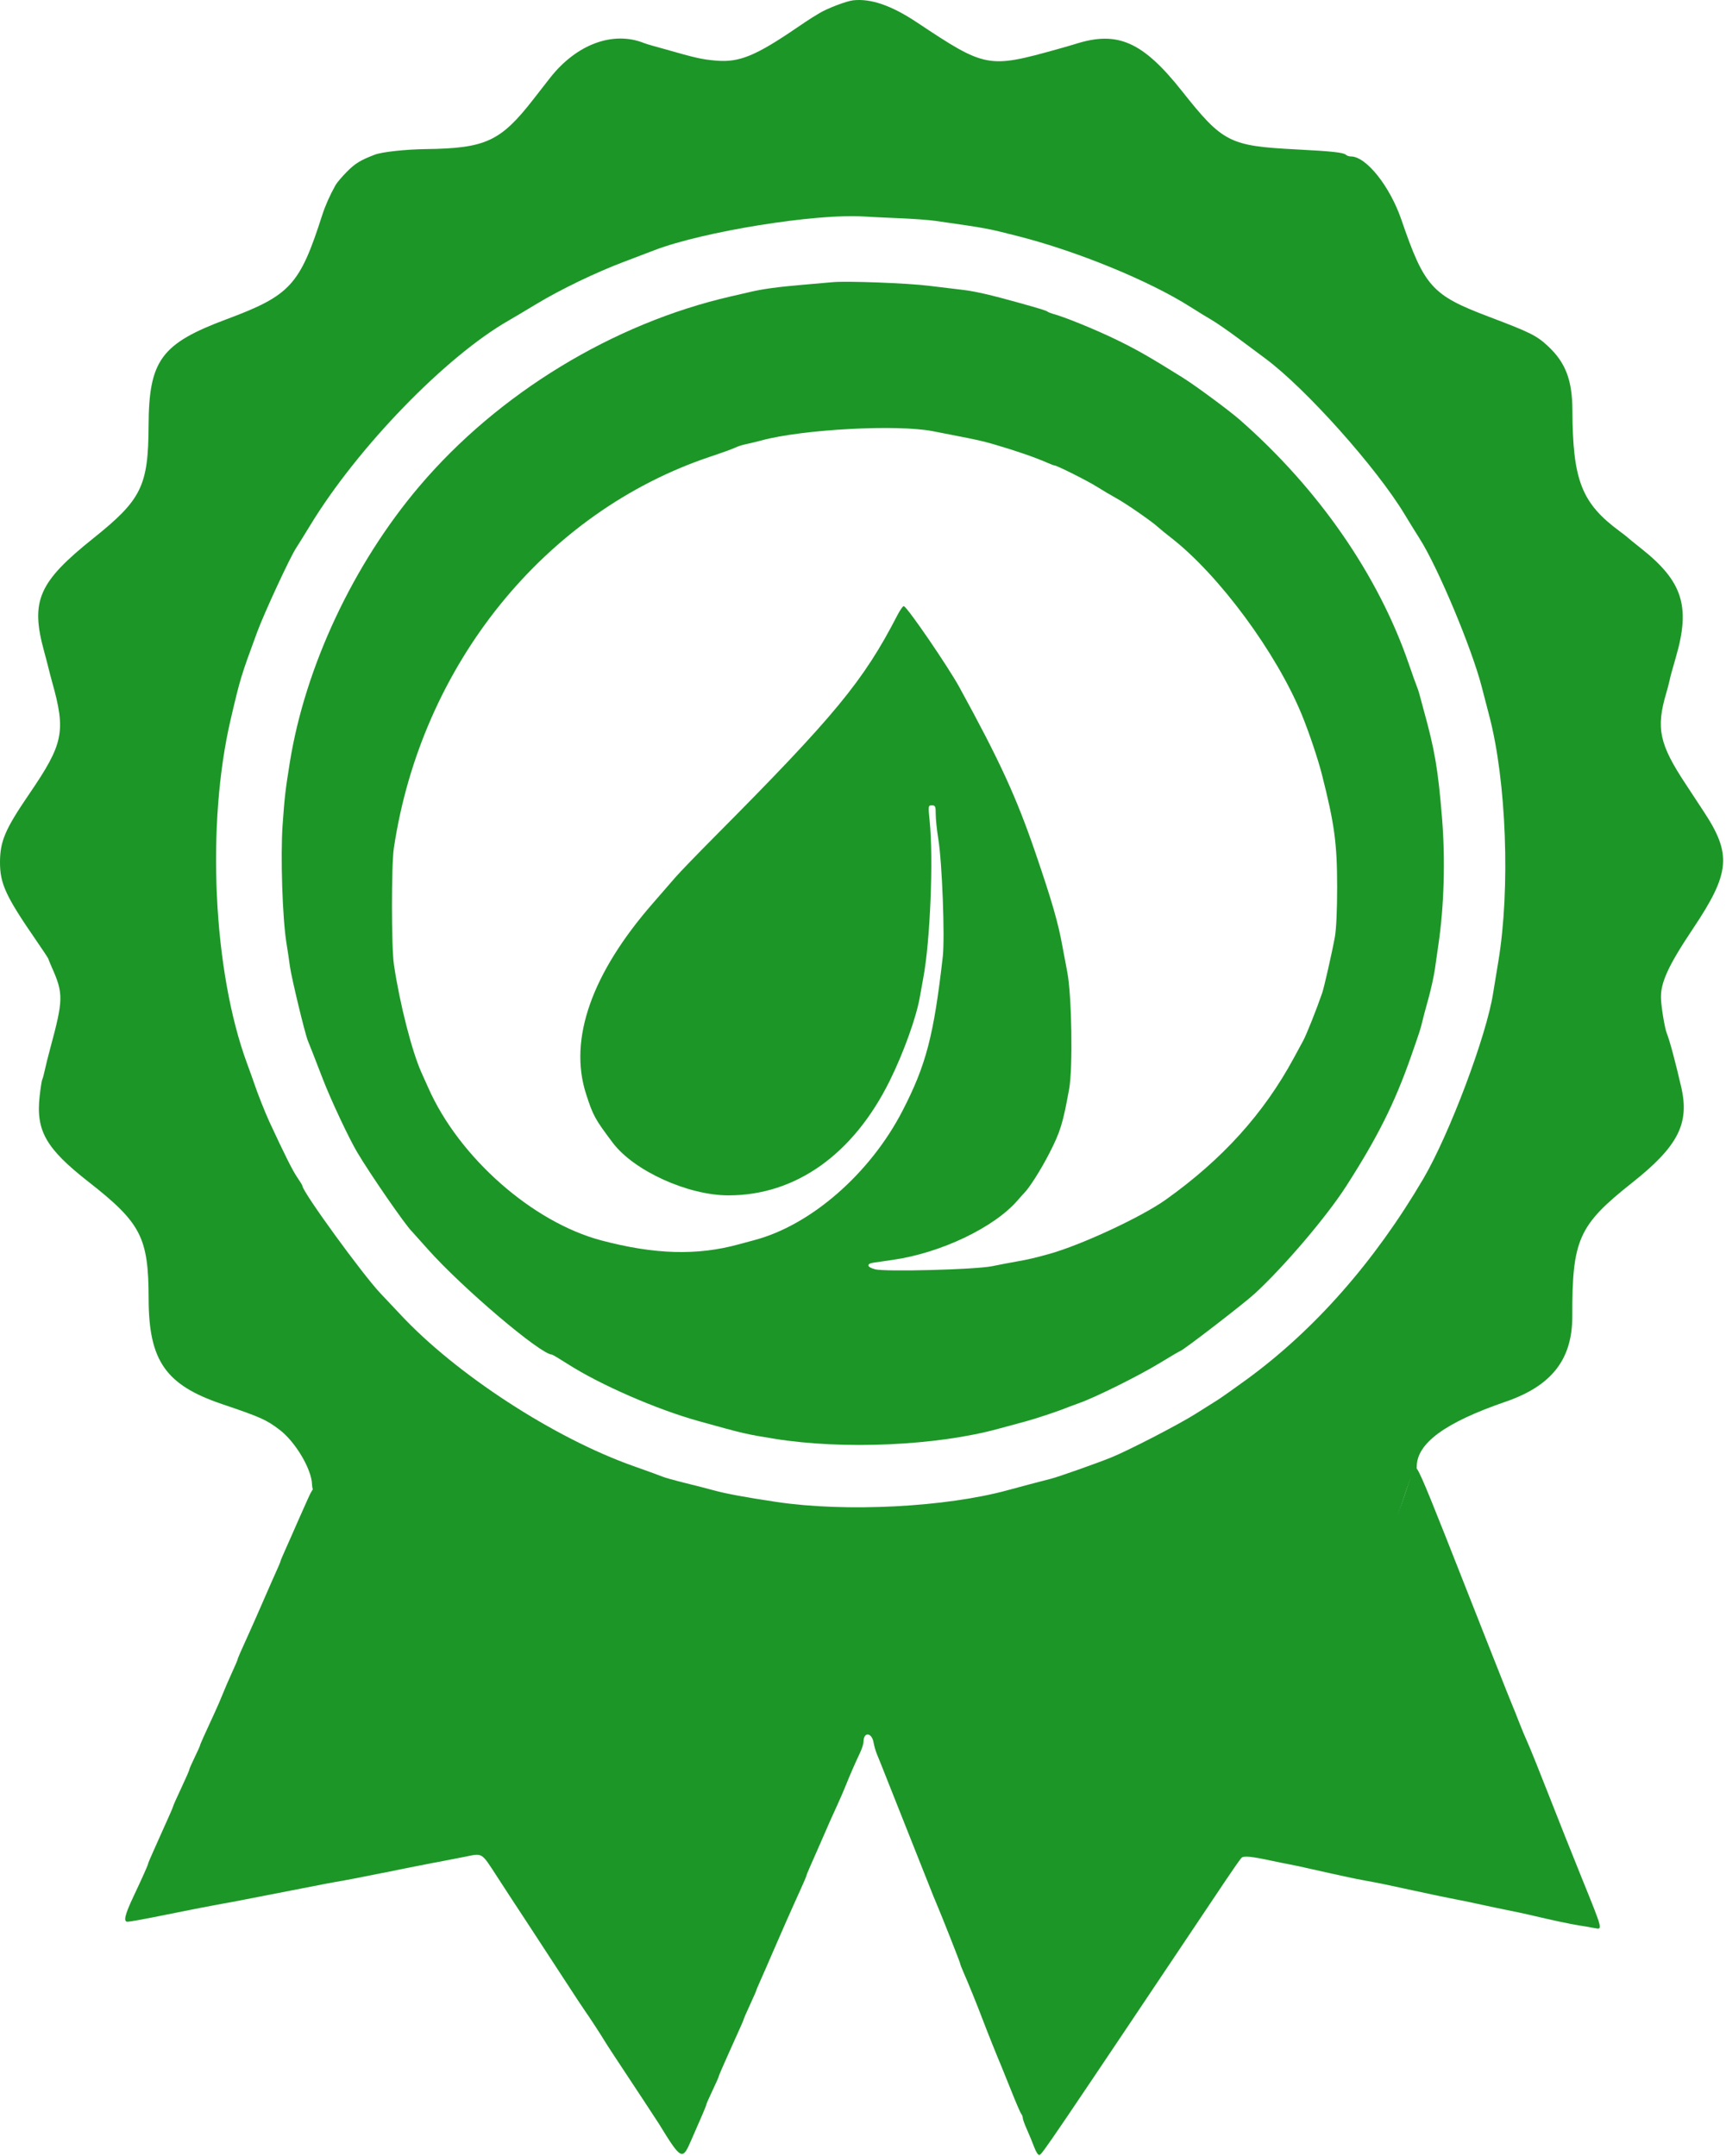 <svg width="386" height="482" viewBox="0 0 386 482" fill="none" xmlns="http://www.w3.org/2000/svg">
<path fill-rule="evenodd" clip-rule="evenodd" d="M186.265 63.086C185.385 63.169 182.325 63.436 179.465 63.679C174.059 64.14 170.594 64.609 167.865 65.25C166.985 65.457 165.005 65.915 163.465 66.267C137.111 72.306 111.45 87.93 93.831 108.667C79.044 126.071 68.258 149.041 64.815 170.461C63.824 176.622 63.642 178.203 63.2 184.461C62.709 191.403 63.167 205.397 64.064 210.861C64.299 212.291 64.648 214.631 64.84 216.061C65.183 218.604 68.188 231.077 68.84 232.661C69.366 233.939 70.302 236.333 72.201 241.261C73.985 245.888 77.972 254.386 79.858 257.579C82.713 262.412 90.585 273.819 92.06 275.261C92.173 275.371 93.785 277.171 95.643 279.261C103.35 287.929 120.937 302.861 123.441 302.861C123.568 302.861 125.156 303.81 126.969 304.969C134.247 309.625 146.851 315.117 156.265 317.736C166.383 320.551 166.827 320.654 173.265 321.689C188.644 324.161 209.484 323.228 223.265 319.449C225.355 318.876 228.055 318.146 229.265 317.825C231.365 317.27 236.569 315.548 238.265 314.848C238.705 314.667 240.102 314.147 241.369 313.694C245.132 312.347 254.748 307.564 259.416 304.716C261.81 303.256 263.846 302.061 263.942 302.061C264.411 302.061 278.213 291.435 280.609 289.23C287.167 283.193 296.658 272.05 301.023 265.262C308.046 254.342 311.91 246.62 315.535 236.261C317.509 230.621 317.699 230.034 318.063 228.461C318.241 227.691 318.864 225.351 319.448 223.261C320.031 221.171 320.685 218.201 320.9 216.661C321.116 215.121 321.464 212.691 321.675 211.261C322.947 202.64 323.252 192.273 322.506 183.061C321.604 171.931 320.89 167.74 318.313 158.461C317.977 157.251 317.588 155.811 317.45 155.261C317.311 154.711 317.044 153.901 316.854 153.461C316.665 153.021 315.862 150.771 315.068 148.461C308.254 128.615 294.868 109.284 277.25 93.847C274.884 91.773 267.336 86.197 264.49 84.421C256.975 79.728 253.963 78.013 249.331 75.79C244.596 73.516 238.04 70.855 235.465 70.161C235.025 70.042 234.485 69.824 234.265 69.675C233.859 69.401 232.888 69.1 227.865 67.693C221.806 65.995 218.145 65.149 215.465 64.827C213.925 64.642 210.415 64.22 207.665 63.888C202.741 63.294 189.39 62.794 186.265 63.086ZM208.665 96.416C209.985 96.675 211.875 97.044 212.865 97.236C218.438 98.314 219.716 98.6 222.265 99.339C227.096 100.739 231.524 102.269 234.325 103.505C235.019 103.811 235.69 104.061 235.818 104.061C236.35 104.061 243.232 107.511 245.265 108.797C246.475 109.563 248.455 110.734 249.665 111.4C251.923 112.643 257.635 116.604 259.069 117.922C259.511 118.329 260.771 119.357 261.869 120.209C272.619 128.544 285.458 145.931 291.172 159.888C292.731 163.697 294.745 169.679 295.606 173.061C298.439 184.184 299.028 188.512 299.036 198.261C299.04 203.359 298.842 207.762 298.533 209.461C297.896 212.965 296.134 220.728 295.674 222.061C294.405 225.735 292.183 231.313 291.452 232.661C290.975 233.541 290.02 235.301 289.332 236.573C282.594 249.01 273.37 259.209 260.705 268.228C255.271 272.098 241.87 278.335 234.665 280.348C231.555 281.217 229.839 281.618 227.465 282.029C226.145 282.257 223.625 282.738 221.865 283.096C218.144 283.854 197.963 284.387 195.692 283.787C193.862 283.303 193.683 282.556 195.339 282.309C196.068 282.2 198.015 281.917 199.665 281.681C210.431 280.139 222.387 274.425 227.629 268.317C228.169 267.688 228.815 266.968 229.065 266.717C230.244 265.535 232.806 261.485 234.665 257.861C237.133 253.052 237.717 251.159 239.106 243.461C239.959 238.732 239.69 222.476 238.672 217.261C238.307 215.391 237.848 212.961 237.653 211.861C236.684 206.409 235.3 201.592 231.559 190.661C227.302 178.219 223.573 170.104 214.558 153.661C212.052 149.09 203.227 136.179 202.157 135.518C201.982 135.41 201.312 136.343 200.668 137.591C193.082 152.291 186.717 160.001 159.865 187.021C155.905 191.006 151.945 195.105 151.065 196.131C150.185 197.157 147.919 199.765 146.028 201.928C132.308 217.629 127.133 232.368 131.059 244.56C132.63 249.437 133.041 250.19 137.039 255.501C141.76 261.771 153.843 267.262 162.919 267.261C177.937 267.259 190.837 258.094 198.977 241.642C202.065 235.401 204.931 227.439 205.706 222.947C205.923 221.69 206.271 219.761 206.48 218.661C208.027 210.508 208.777 192.105 207.91 183.561C207.563 180.142 207.575 180.061 208.41 180.061C209.169 180.061 209.265 180.285 209.265 182.061C209.265 183.161 209.523 185.636 209.839 187.561C210.696 192.793 211.334 209.564 210.841 213.895C208.826 231.575 207.106 238.149 201.812 248.394C194.569 262.408 181.325 273.948 168.665 277.276C168.005 277.45 166.432 277.874 165.17 278.22C155.889 280.761 146.383 280.484 134.465 277.327C119.1 273.256 102.678 258.787 95.804 243.261C95.463 242.491 94.775 240.961 94.276 239.861C92.139 235.154 89.369 224.307 88.096 215.661C87.521 211.757 87.511 193.438 88.082 189.622C94.208 148.657 121.859 114.466 158.872 102.091C161.51 101.209 164.025 100.296 164.461 100.063C164.897 99.83 166.021 99.476 166.959 99.276C167.897 99.076 169.385 98.717 170.265 98.478C179.455 95.98 200.662 94.841 208.665 96.416Z" fill="#1D9628"/>
<path fill-rule="evenodd" clip-rule="evenodd" d="M190.834 0.064C189.354 0.218 184.919 1.905 183.232 2.954C182.681 3.297 181.926 3.757 181.554 3.977C181.182 4.197 179.652 5.213 178.156 6.234C168.981 12.495 165.33 13.986 160.234 13.562C157.031 13.296 155.735 13.007 148.634 10.977C147.864 10.758 146.649 10.418 145.934 10.223C145.219 10.028 144.364 9.761 144.034 9.629C137.111 6.862 128.954 9.872 123.041 17.378C122.608 17.927 120.924 20.087 119.298 22.177C111.958 31.616 108.607 33.169 95.234 33.334C90.731 33.391 85.425 33.968 83.834 34.577C80.647 35.794 79.46 36.514 77.655 38.322C76.527 39.453 75.353 40.828 75.045 41.377C73.778 43.639 72.729 46.002 72.048 48.127C67.036 63.761 64.919 66.061 50.634 71.388C36.027 76.837 33.295 80.57 33.228 95.177C33.166 108.662 31.662 111.723 20.845 120.37C8.595 130.162 6.767 134.367 9.865 145.628C10.22 146.921 10.662 148.607 10.846 149.377C11.03 150.147 11.383 151.497 11.63 152.377C14.774 163.561 14.228 166.257 6.541 177.51C1.17 185.374 0.023 188.036 0 192.699C-0.024 197.56 1.275 200.374 8.126 210.303C9.615 212.462 10.834 214.309 10.834 214.407C10.834 214.505 11.174 215.349 11.59 216.281C14.204 222.147 14.178 223.506 11.238 234.377C10.762 236.137 10.209 238.354 10.01 239.304C9.811 240.253 9.559 241.175 9.449 241.352C9.34 241.529 9.08 243.182 8.872 245.026C7.994 252.796 10.244 256.758 19.773 264.217C31.56 273.442 33.213 276.653 33.24 290.377C33.268 304.233 37.04 309.65 49.634 313.918C58.325 316.863 59.551 317.41 62.527 319.671C66.051 322.348 69.685 328.461 69.779 331.87C69.802 332.691 70.039 333.447 70.306 333.549C70.573 333.652 71 334.507 71.254 335.45C74.578 347.796 79.668 351.235 96.034 352.189C110.598 353.039 111.825 353.698 121.192 365.701C129.026 375.741 134.497 378.317 143.034 375.986C152.292 373.459 151.39 373.689 157.034 372.42C162.689 371.149 166.273 371.789 171.469 374.996C172.99 375.934 175.139 377.259 176.244 377.94C177.35 378.62 179.15 379.827 180.244 380.622C182.758 382.446 186.707 384.318 189.935 385.214L192.436 385.909L196.279 384.774C199.644 383.78 200.95 383.092 206.778 379.243C218.851 371.27 222.031 370.527 232.234 373.297C243.468 376.348 244.551 376.577 247.728 376.577C253.901 376.577 256.946 374.316 265.929 363.06C273.503 353.569 277.703 351.884 294.034 351.784C304.379 351.72 310.036 346.983 313.823 335.209C315.108 331.217 316.062 328.977 316.477 328.977C316.674 328.977 316.834 328.518 316.834 327.957C316.834 322.691 323.169 318.048 336.702 313.396C347.034 309.844 351.648 303.927 351.627 294.257C351.59 277.115 353.019 273.926 364.984 264.453C375.259 256.318 377.878 251.234 375.993 243.083C374.618 237.135 373.458 232.814 372.742 230.977C372.303 229.851 371.572 225.499 371.466 223.377C371.287 219.806 373.026 215.982 378.65 207.577C386.951 195.171 387.324 190.979 380.982 181.391C379.911 179.771 378.854 178.163 378.634 177.818C378.414 177.473 377.695 176.377 377.037 175.384C371.086 166.406 370.314 162.828 372.633 154.977C372.926 153.987 373.258 152.727 373.372 152.177C373.564 151.244 373.741 150.592 374.864 146.677C378.068 135.505 376.255 129.933 367.043 122.643C365.498 121.42 364.144 120.319 364.034 120.196C363.924 120.073 363.114 119.441 362.234 118.791C353.697 112.49 351.717 107.422 351.65 91.698C351.622 85.008 350.128 81.079 346.225 77.428C343.652 75.022 342.268 74.332 332.834 70.763C320.258 66.002 318.532 64.084 313.423 49.178C310.833 41.621 305.536 34.977 302.102 34.977C301.713 34.977 301.223 34.816 301.014 34.618C300.461 34.096 297.925 33.819 289.834 33.401C274.942 32.63 273.454 31.869 264.309 20.337C255.598 9.353 249.959 6.841 240.634 9.793C239.974 10.002 238.174 10.524 236.634 10.954C220.956 15.329 220.438 15.232 205.017 4.98C199.375 1.231 194.812 -0.351 190.834 0.064ZM201.034 48.786C204.114 48.911 207.804 49.182 209.234 49.389C221.02 51.086 220.631 51.014 227.634 52.791C240.889 56.157 257.094 62.806 266.234 68.629C267.774 69.611 269.9 70.915 270.958 71.526C272.016 72.138 274.716 74.004 276.958 75.672C279.2 77.341 281.934 79.376 283.034 80.195C292.119 86.962 307.872 104.601 314.161 115.051C315.179 116.742 316.666 119.149 317.466 120.399C321.53 126.754 329.156 144.943 331.376 153.577C331.942 155.777 332.69 158.657 333.039 159.977C336.893 174.555 337.791 198.718 335.083 214.977C334.551 218.167 334.034 221.317 333.933 221.977C332.482 231.462 324.164 253.579 318.288 263.577C307.408 282.09 293.979 297.342 278.813 308.411C276.074 310.409 273.114 312.499 272.234 313.052C271.354 313.607 269.128 315.006 267.288 316.163C263.42 318.592 252.241 324.361 248.434 325.891C245.122 327.223 236.75 330.178 235.097 330.6C232.615 331.232 227.794 332.508 225.434 333.157C211.521 336.983 189.129 338.126 173.634 335.802C166.627 334.751 162.343 333.959 159.634 333.212C158.424 332.879 155.544 332.138 153.234 331.567C150.924 330.996 148.674 330.369 148.234 330.174C147.794 329.979 144.856 328.911 141.706 327.8C123.921 321.527 101.937 307.223 89.456 293.803C88.344 292.608 86.393 290.538 85.12 289.203C81.144 285.033 67.634 266.447 67.634 265.146C67.634 265.022 67.109 264.158 66.467 263.224C65.449 261.745 63.657 258.169 60.23 250.777C59.314 248.803 57.464 244.121 56.831 242.177C56.652 241.627 55.941 239.647 55.252 237.777C47.654 217.173 46.096 184.301 51.603 160.777C53.745 151.624 53.87 151.214 57.491 141.377C59.059 137.119 64.792 124.73 66.191 122.577C66.692 121.808 68.144 119.467 69.418 117.377C80.039 99.959 99.663 79.722 113.747 71.666C114.675 71.135 117.504 69.454 120.034 67.927C125.389 64.698 133.196 60.935 139.439 58.574C141.856 57.66 144.94 56.484 146.291 55.964C157.155 51.772 182.522 47.69 193.234 48.41C194.444 48.492 197.954 48.66 201.034 48.786Z" fill="#1D9628"/>
<path fill-rule="evenodd" clip-rule="evenodd" d="M315.721 329.755C315.34 330.69 314.618 332.729 314.116 334.287C310.329 346.061 304.672 350.798 294.327 350.862C277.996 350.962 273.796 352.647 266.222 362.138C257.239 373.394 254.194 375.655 248.021 375.655C244.844 375.655 243.761 375.426 232.527 372.375C222.324 369.605 219.144 370.348 207.071 378.321C201.243 382.17 199.937 382.858 196.572 383.852L192.729 384.987L190.228 384.292C187 383.396 183.051 381.524 180.537 379.7C179.443 378.905 177.643 377.698 176.537 377.018C175.432 376.337 173.283 375.012 171.762 374.074C166.566 370.867 162.982 370.227 157.327 371.498C152.483 372.587 151.8 372.753 148.727 373.591C147.077 374.041 144.647 374.704 143.327 375.064C134.79 377.395 129.319 374.819 121.485 364.779C112.118 352.776 110.891 352.117 96.327 351.267C79.834 350.305 75.76 347.583 71.582 334.731C70.687 331.977 70.233 332.013 68.928 334.942C68.312 336.324 67.366 338.445 66.825 339.655C66.283 340.865 65.612 342.395 65.332 343.055C65.052 343.715 64.351 345.295 63.775 346.566C63.199 347.837 62.727 348.964 62.727 349.07C62.727 349.177 62.376 350.027 61.948 350.959C61.519 351.892 60.191 354.905 58.997 357.655C57.803 360.405 56.375 363.645 55.823 364.855C53.939 368.982 53.127 370.846 53.127 371.041C53.127 371.148 52.568 372.454 51.884 373.945C51.2 375.435 50.29 377.542 49.861 378.627C49.433 379.711 48.575 381.691 47.955 383.027C45.836 387.593 44.727 390.077 44.727 390.26C44.727 390.36 44.187 391.557 43.527 392.92C42.867 394.282 42.327 395.524 42.327 395.68C42.327 395.837 41.517 397.686 40.527 399.79C39.537 401.895 38.727 403.711 38.727 403.826C38.727 403.941 38.171 405.254 37.492 406.745C36.813 408.235 36.024 409.995 35.74 410.655C35.456 411.315 34.751 412.895 34.175 414.166C33.599 415.437 33.127 416.564 33.127 416.67C33.127 416.918 31.857 419.764 29.868 423.976C27.934 428.068 27.55 429.655 28.494 429.655C29.106 429.655 32.24 429.086 37.327 428.051C42.2 427.059 47.888 425.951 49.727 425.635C50.827 425.447 52.672 425.104 53.827 424.873C54.982 424.643 56.782 424.294 57.827 424.097C58.872 423.901 62.157 423.26 65.127 422.674C71.822 421.353 74.421 420.86 76.727 420.472C77.717 420.305 81.317 419.606 84.727 418.917C88.137 418.229 91.827 417.489 92.927 417.274C94.027 417.058 95.467 416.775 96.127 416.644C96.787 416.513 98.137 416.259 99.127 416.079C100.117 415.9 102.327 415.468 104.039 415.121C107.984 414.32 107.601 414.083 111.127 419.511C114.563 424.8 114.408 424.563 118.127 430.214C119.667 432.554 123.119 437.841 125.798 441.962C128.477 446.083 130.818 449.635 131.001 449.855C131.351 450.277 134.646 455.333 135.327 456.493C135.716 457.155 137.286 459.548 143.795 469.391C145.518 471.996 147.11 474.426 147.334 474.791C152.352 482.972 152.602 483.102 154.561 478.558C156.034 475.142 156.173 474.823 157.087 472.759C157.549 471.717 157.927 470.754 157.927 470.621C157.927 470.487 158.557 469.051 159.327 467.428C160.097 465.805 160.727 464.388 160.727 464.277C160.727 464.167 161.196 463.037 161.768 461.766C162.341 460.495 162.961 459.095 163.147 458.655C163.332 458.215 164.123 456.456 164.905 454.746C165.687 453.036 166.327 451.552 166.327 451.448C166.327 451.344 166.957 449.894 167.727 448.227C168.497 446.56 169.127 445.125 169.127 445.038C169.127 444.95 169.555 443.928 170.079 442.767C170.602 441.605 171.882 438.675 172.922 436.255C173.963 433.835 175.26 430.865 175.805 429.655C176.35 428.445 177.071 426.825 177.407 426.055C177.743 425.285 178.537 423.522 179.172 422.137C179.807 420.752 180.327 419.527 180.327 419.415C180.327 419.303 180.666 418.456 181.079 417.533C181.493 416.61 182.498 414.325 183.312 412.455C185.718 406.924 185.962 406.375 187.215 403.655C187.873 402.225 188.762 400.17 189.19 399.087C190.031 396.963 191.145 394.413 192.361 391.829C192.782 390.934 193.127 389.831 193.127 389.378C193.127 387.164 194.961 387.321 195.359 389.569C195.504 390.386 195.854 391.595 196.138 392.255C196.422 392.915 197.503 395.615 198.54 398.255C199.578 400.895 200.65 403.595 200.923 404.255C201.313 405.201 207.258 420.171 208.706 423.855C208.879 424.295 209.216 425.105 209.455 425.655C210.469 427.988 214.727 438.772 214.727 439.007C214.727 439.148 215.064 440.027 215.476 440.959C216.518 443.32 218.656 448.592 219.732 451.455C220.62 453.818 223.213 460.292 223.897 461.855C224.089 462.295 225.106 464.815 226.156 467.455C227.206 470.095 228.214 472.426 228.396 472.635C228.578 472.844 228.727 473.244 228.727 473.523C228.727 473.803 229.153 474.982 229.674 476.143C230.195 477.305 230.934 479.097 231.317 480.126C231.713 481.189 232.211 481.914 232.47 481.806C233.159 481.518 234.173 480.022 274.043 420.507C275.757 417.948 277.377 415.638 277.643 415.374C278.138 414.881 279.941 415.06 284.527 416.057C285.627 416.296 287.337 416.641 288.327 416.823C289.317 417.005 291.477 417.468 293.127 417.852C294.777 418.236 296.847 418.698 297.727 418.879C298.607 419.06 300.227 419.412 301.327 419.659C302.427 419.907 304.227 420.269 305.327 420.464C307.941 420.927 310.674 421.483 314.127 422.255C317.428 422.993 324.174 424.402 326.727 424.887C327.717 425.075 329.787 425.509 331.327 425.851C332.867 426.192 335.477 426.741 337.127 427.071C338.777 427.4 340.847 427.838 341.727 428.045C347.181 429.328 351.208 430.189 353.127 430.485C354.337 430.671 355.938 430.945 356.684 431.093C358.451 431.444 358.486 431.576 353.732 419.855C351.68 414.795 348.348 406.425 346.327 401.255C344.307 396.085 342.201 390.865 341.649 389.655C341.097 388.445 340.197 386.285 339.649 384.855C339.102 383.425 338.49 381.895 338.291 381.455C338.092 381.015 336.118 376.065 333.905 370.455C314.707 321.791 316.935 326.778 315.721 329.755Z" fill="#1D9628"/>
</svg>
